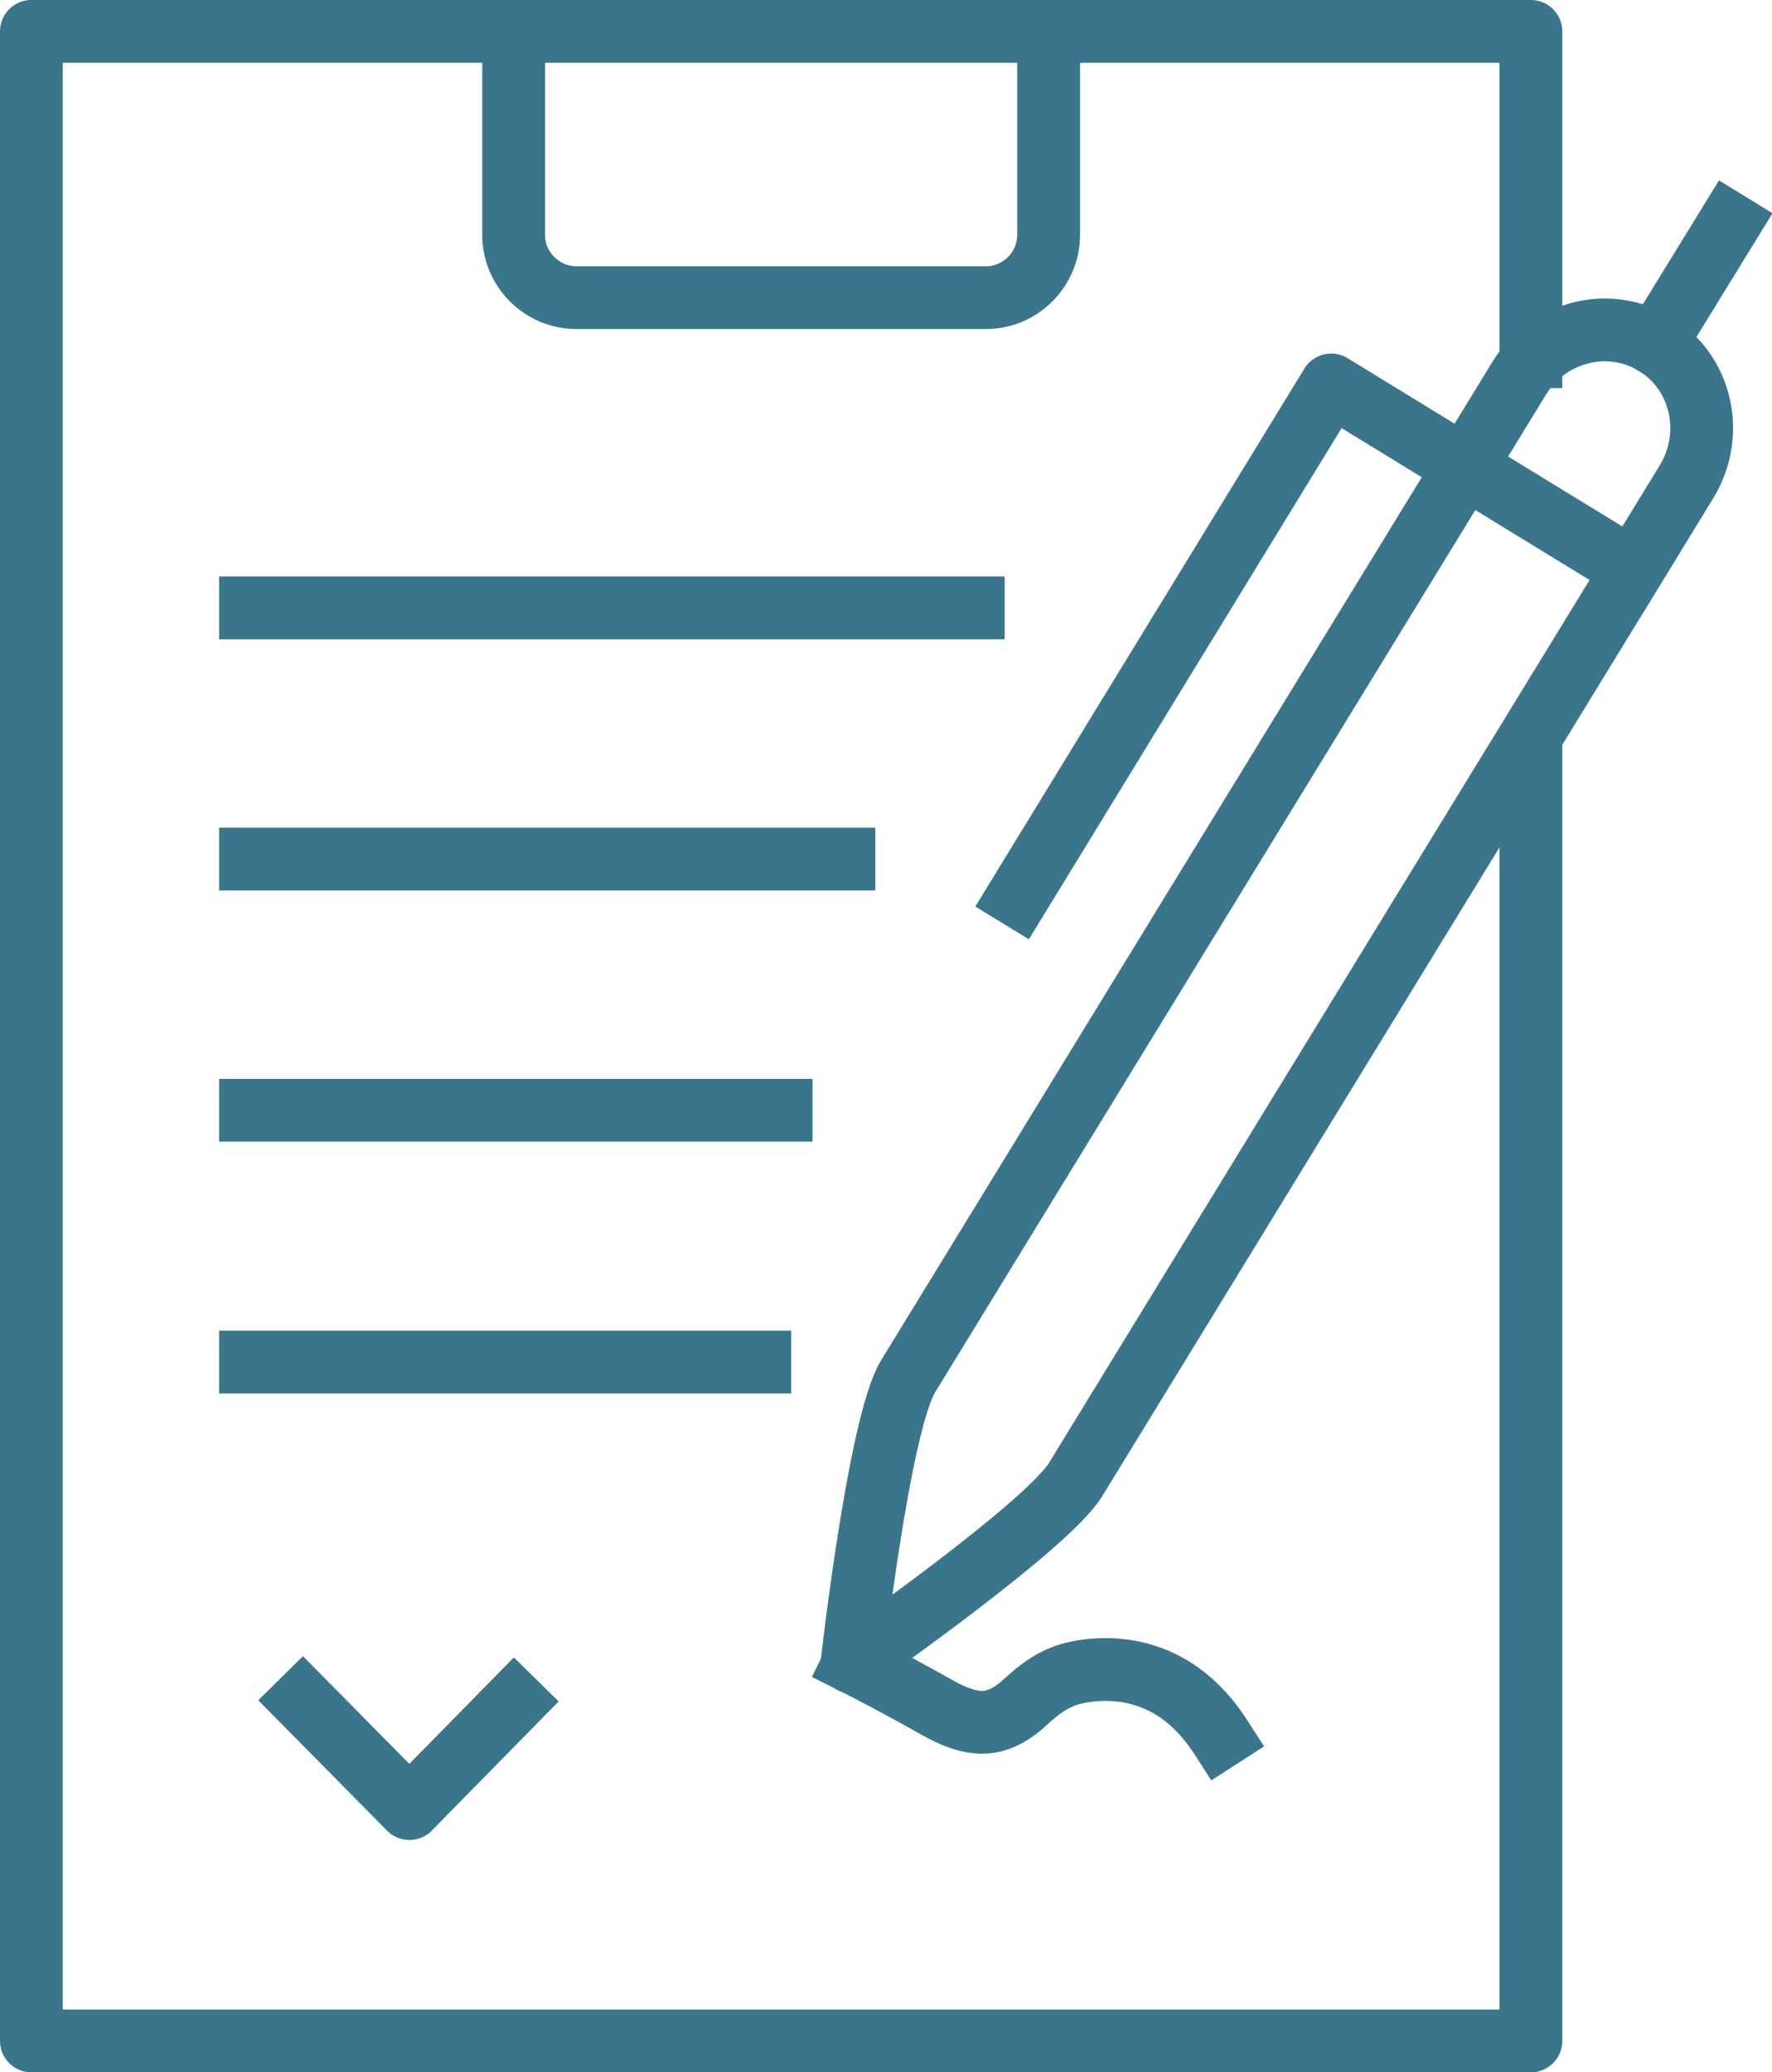 <?xml version="1.0" encoding="UTF-8"?> <svg xmlns="http://www.w3.org/2000/svg" id="b" data-name="Layer 2" viewBox="0 0 28.22 33"><defs><style> .d { fill: none; stroke: #3b758b; stroke-linecap: square; stroke-linejoin: round; } </style></defs><g id="c" data-name="Design"><g><polyline class="d" points="24.38 12.32 24.38 29.39 24.38 32.5 .5 32.5 .5 .5 24.38 .5 24.38 5.04 24.38 5.34 24.38 5.68"></polyline><path class="d" d="M8.18.5v3.24c0,.55.45,1,1,1h6.52c.55,0,1-.45,1-1V.5"></path><path class="d" d="M13.57,26.47s.43-3.79.89-4.55l9.73-15.89c.46-.76,1.44-1,2.17-.55.74.45.96,1.43.5,2.19l-9.73,15.89c-.46.75-3.56,2.91-3.56,2.91h0Z"></path><polyline class="d" points="26 9.07 21.2 6.13 16.22 14.27"></polyline><line class="d" x1="26.36" y1="5.48" x2="27.54" y2="3.56"></line><path class="d" d="M19.44,27.66c-.29-.45-.69-.82-1.21-.98-.34-.11-.72-.12-1.07-.05s-.59.25-.86.5c-.21.19-.47.33-.76.29-.34-.04-.64-.25-.94-.41-.33-.18-.66-.36-1-.53"></path><polyline class="d" points="8.19 27.1 6.52 28.8 4.82 27.08"></polyline><line class="d" x1="3.99" y1="9.68" x2="15.5" y2="9.68"></line><line class="d" x1="3.99" y1="13.68" x2="13.44" y2="13.68"></line><line class="d" x1="3.99" y1="17.68" x2="12.44" y2="17.68"></line><line class="d" x1="3.99" y1="21.69" x2="12.1" y2="21.69"></line></g></g></svg> 